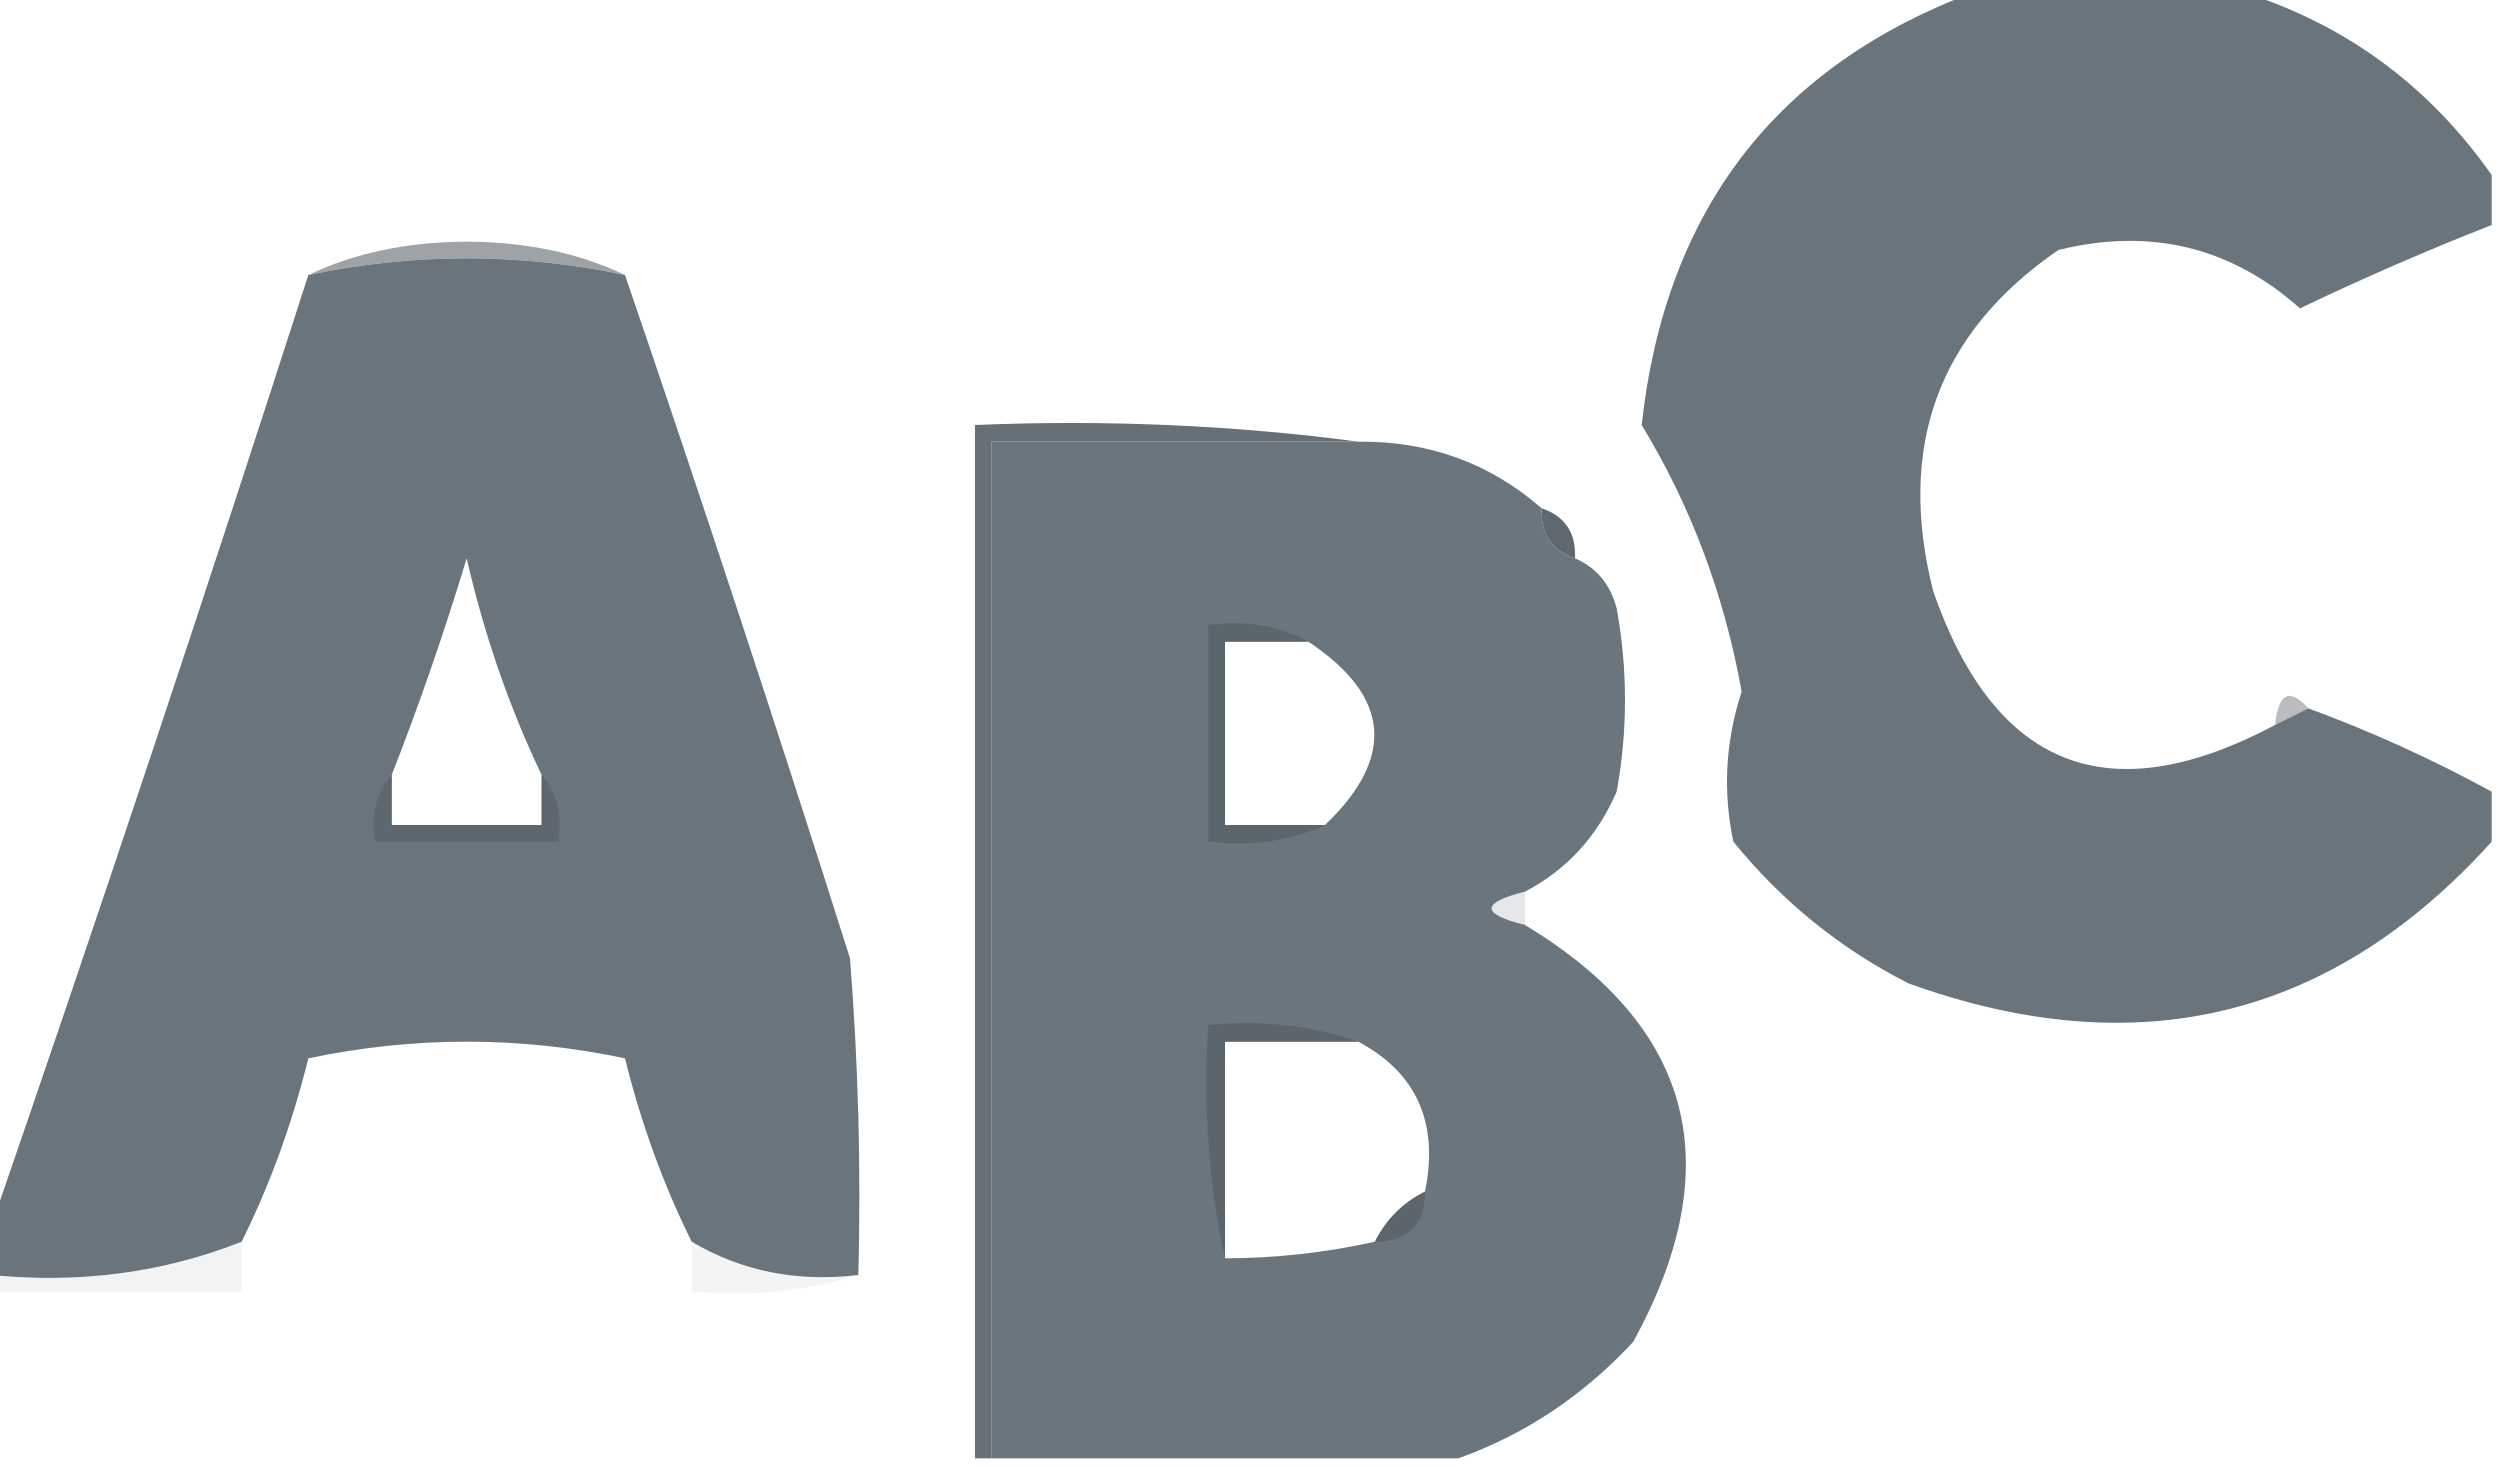 <?xml version="1.0" encoding="UTF-8"?>
<!DOCTYPE svg PUBLIC "-//W3C//DTD SVG 1.1//EN" "http://www.w3.org/Graphics/SVG/1.1/DTD/svg11.dtd">
<svg xmlns="http://www.w3.org/2000/svg" version="1.1" width="150px" height="88px" style="shape-rendering:geometricPrecision; text-rendering:geometricPrecision; image-rendering:optimizeQuality; fill-rule:evenodd; clip-rule:evenodd" xmlns:xlink="http://www.w3.org/1999/xlink">
<g><path style="opacity:1" fill="#69747c" d="M 118.5,-0.5 C 123.833,-0.5 129.167,-0.5 134.5,-0.5C 140.711,1.446 145.711,5.113 149.5,10.5C 149.5,11.5 149.5,12.5 149.5,13.5C 145.63,15.017 141.796,16.684 138,18.5C 133.846,14.809 129.012,13.642 123.5,15C 116.286,19.963 113.786,26.797 116,35.5C 119.714,46.127 126.548,48.794 136.5,43.5C 137.167,43.167 137.833,42.833 138.5,42.5C 142.29,43.895 145.957,45.562 149.5,47.5C 149.5,48.5 149.5,49.5 149.5,50.5C 139.903,61.126 128.236,63.959 114.5,59C 110.421,56.925 106.921,54.092 104,50.5C 103.362,47.464 103.528,44.464 104.5,41.5C 103.461,35.705 101.461,30.372 98.5,25.5C 99.916,12.616 106.583,3.95 118.5,-0.5 Z"/></g>
<g><path style="opacity:0.573" fill="#555e64" d="M 37.5,16.5 C 31.167,15.167 24.833,15.167 18.5,16.5C 21.258,15.182 24.424,14.515 28,14.5C 31.576,14.515 34.742,15.182 37.5,16.5 Z"/></g>
<g><path style="opacity:1" fill="#6a747c" d="M 37.5,16.5 C 42.148,30.084 46.648,43.75 51,57.5C 51.499,63.825 51.666,70.158 51.5,76.5C 47.822,76.94 44.488,76.273 41.5,74.5C 39.8,71.074 38.466,67.407 37.5,63.5C 31.167,62.167 24.833,62.167 18.5,63.5C 17.534,67.407 16.201,71.074 14.5,74.5C 9.807,76.36 4.807,77.026 -0.5,76.5C -0.5,75.5 -0.5,74.5 -0.5,73.5C 6.008,54.643 12.341,35.643 18.5,16.5C 24.833,15.167 31.167,15.167 37.5,16.5 Z M 32.5,46.5 C 32.5,47.5 32.5,48.5 32.5,49.5C 29.5,49.5 26.5,49.5 23.5,49.5C 23.5,48.5 23.5,47.5 23.5,46.5C 25.135,42.336 26.635,38.002 28,33.5C 29.057,38.101 30.557,42.434 32.5,46.5 Z"/></g>
<g><path style="opacity:0.937" fill="#5d676e" d="M 81.5,26.5 C 74.167,26.5 66.833,26.5 59.5,26.5C 59.5,46.833 59.5,67.167 59.5,87.5C 59.167,87.5 58.833,87.5 58.5,87.5C 58.5,66.833 58.5,46.167 58.5,25.5C 66.352,25.175 74.018,25.508 81.5,26.5 Z"/></g>
<g><path style="opacity:1" fill="#6a757d" d="M 81.5,26.5 C 85.733,26.457 89.4,27.791 92.5,30.5C 92.427,32.027 93.094,33.027 94.5,33.5C 95.79,34.058 96.623,35.058 97,36.5C 97.667,40.167 97.667,43.833 97,47.5C 95.839,50.185 94.006,52.185 91.5,53.5C 88.833,54.167 88.833,54.833 91.5,55.5C 101.612,61.611 103.779,69.944 98,80.5C 95.002,83.738 91.502,86.071 87.5,87.5C 78.167,87.5 68.833,87.5 59.5,87.5C 59.5,67.167 59.5,46.833 59.5,26.5C 66.833,26.5 74.167,26.5 81.5,26.5 Z M 78.5,38.5 C 83.422,41.769 83.755,45.435 79.5,49.5C 77.5,49.5 75.5,49.5 73.5,49.5C 73.5,45.833 73.5,42.167 73.5,38.5C 75.167,38.5 76.833,38.5 78.5,38.5 Z M 81.5,62.5 C 85.008,64.379 86.342,67.379 85.5,71.5C 84.167,72.167 83.167,73.167 82.5,74.5C 79.545,75.159 76.545,75.492 73.5,75.5C 73.5,71.167 73.5,66.833 73.5,62.5C 76.167,62.5 78.833,62.5 81.5,62.5 Z"/></g>
<g><path style="opacity:0.965" fill="#5a646a" d="M 92.5,30.5 C 93.906,30.973 94.573,31.973 94.5,33.5C 93.094,33.027 92.427,32.027 92.5,30.5 Z"/></g>
<g><path style="opacity:0.752" fill="#576067" d="M 78.5,38.5 C 76.833,38.5 75.167,38.5 73.5,38.5C 73.5,42.167 73.5,45.833 73.5,49.5C 75.5,49.5 77.5,49.5 79.5,49.5C 77.393,50.468 75.059,50.802 72.5,50.5C 72.5,46.167 72.5,41.833 72.5,37.5C 74.735,37.205 76.735,37.539 78.5,38.5 Z"/></g>
<g><path style="opacity:0.404" fill="#535c62" d="M 138.5,42.5 C 137.833,42.833 137.167,43.167 136.5,43.5C 136.711,41.576 137.377,41.243 138.5,42.5 Z"/></g>
<g><path style="opacity:0.937" fill="#5d676e" d="M 23.5,46.5 C 23.5,47.5 23.5,48.5 23.5,49.5C 26.5,49.5 29.5,49.5 32.5,49.5C 32.5,48.5 32.5,47.5 32.5,46.5C 33.434,47.568 33.768,48.901 33.5,50.5C 29.833,50.5 26.167,50.5 22.5,50.5C 22.232,48.901 22.566,47.568 23.5,46.5 Z"/></g>
<g><path style="opacity:0.145" fill="#525a61" d="M 91.5,53.5 C 91.5,54.167 91.5,54.833 91.5,55.5C 88.833,54.833 88.833,54.167 91.5,53.5 Z"/></g>
<g><path style="opacity:0.751" fill="#586067" d="M 81.5,62.5 C 78.833,62.5 76.167,62.5 73.5,62.5C 73.5,66.833 73.5,71.167 73.5,75.5C 72.514,71.03 72.18,66.363 72.5,61.5C 75.713,61.19 78.713,61.523 81.5,62.5 Z"/></g>
<g><path style="opacity:0.957" fill="#5b646b" d="M 85.5,71.5 C 85.5,73.5 84.5,74.5 82.5,74.5C 83.167,73.167 84.167,72.167 85.5,71.5 Z"/></g>
<g><path style="opacity:0.067" fill="#4f575d" d="M 14.5,74.5 C 14.5,75.5 14.5,76.5 14.5,77.5C 9.5,77.5 4.5,77.5 -0.5,77.5C -0.5,77.167 -0.5,76.833 -0.5,76.5C 4.807,77.026 9.807,76.36 14.5,74.5 Z"/></g>
<g><path style="opacity:0.065" fill="#4f575d" d="M 41.5,74.5 C 44.488,76.273 47.822,76.94 51.5,76.5C 48.375,77.479 45.042,77.813 41.5,77.5C 41.5,76.5 41.5,75.5 41.5,74.5 Z"/></g>
</svg>
